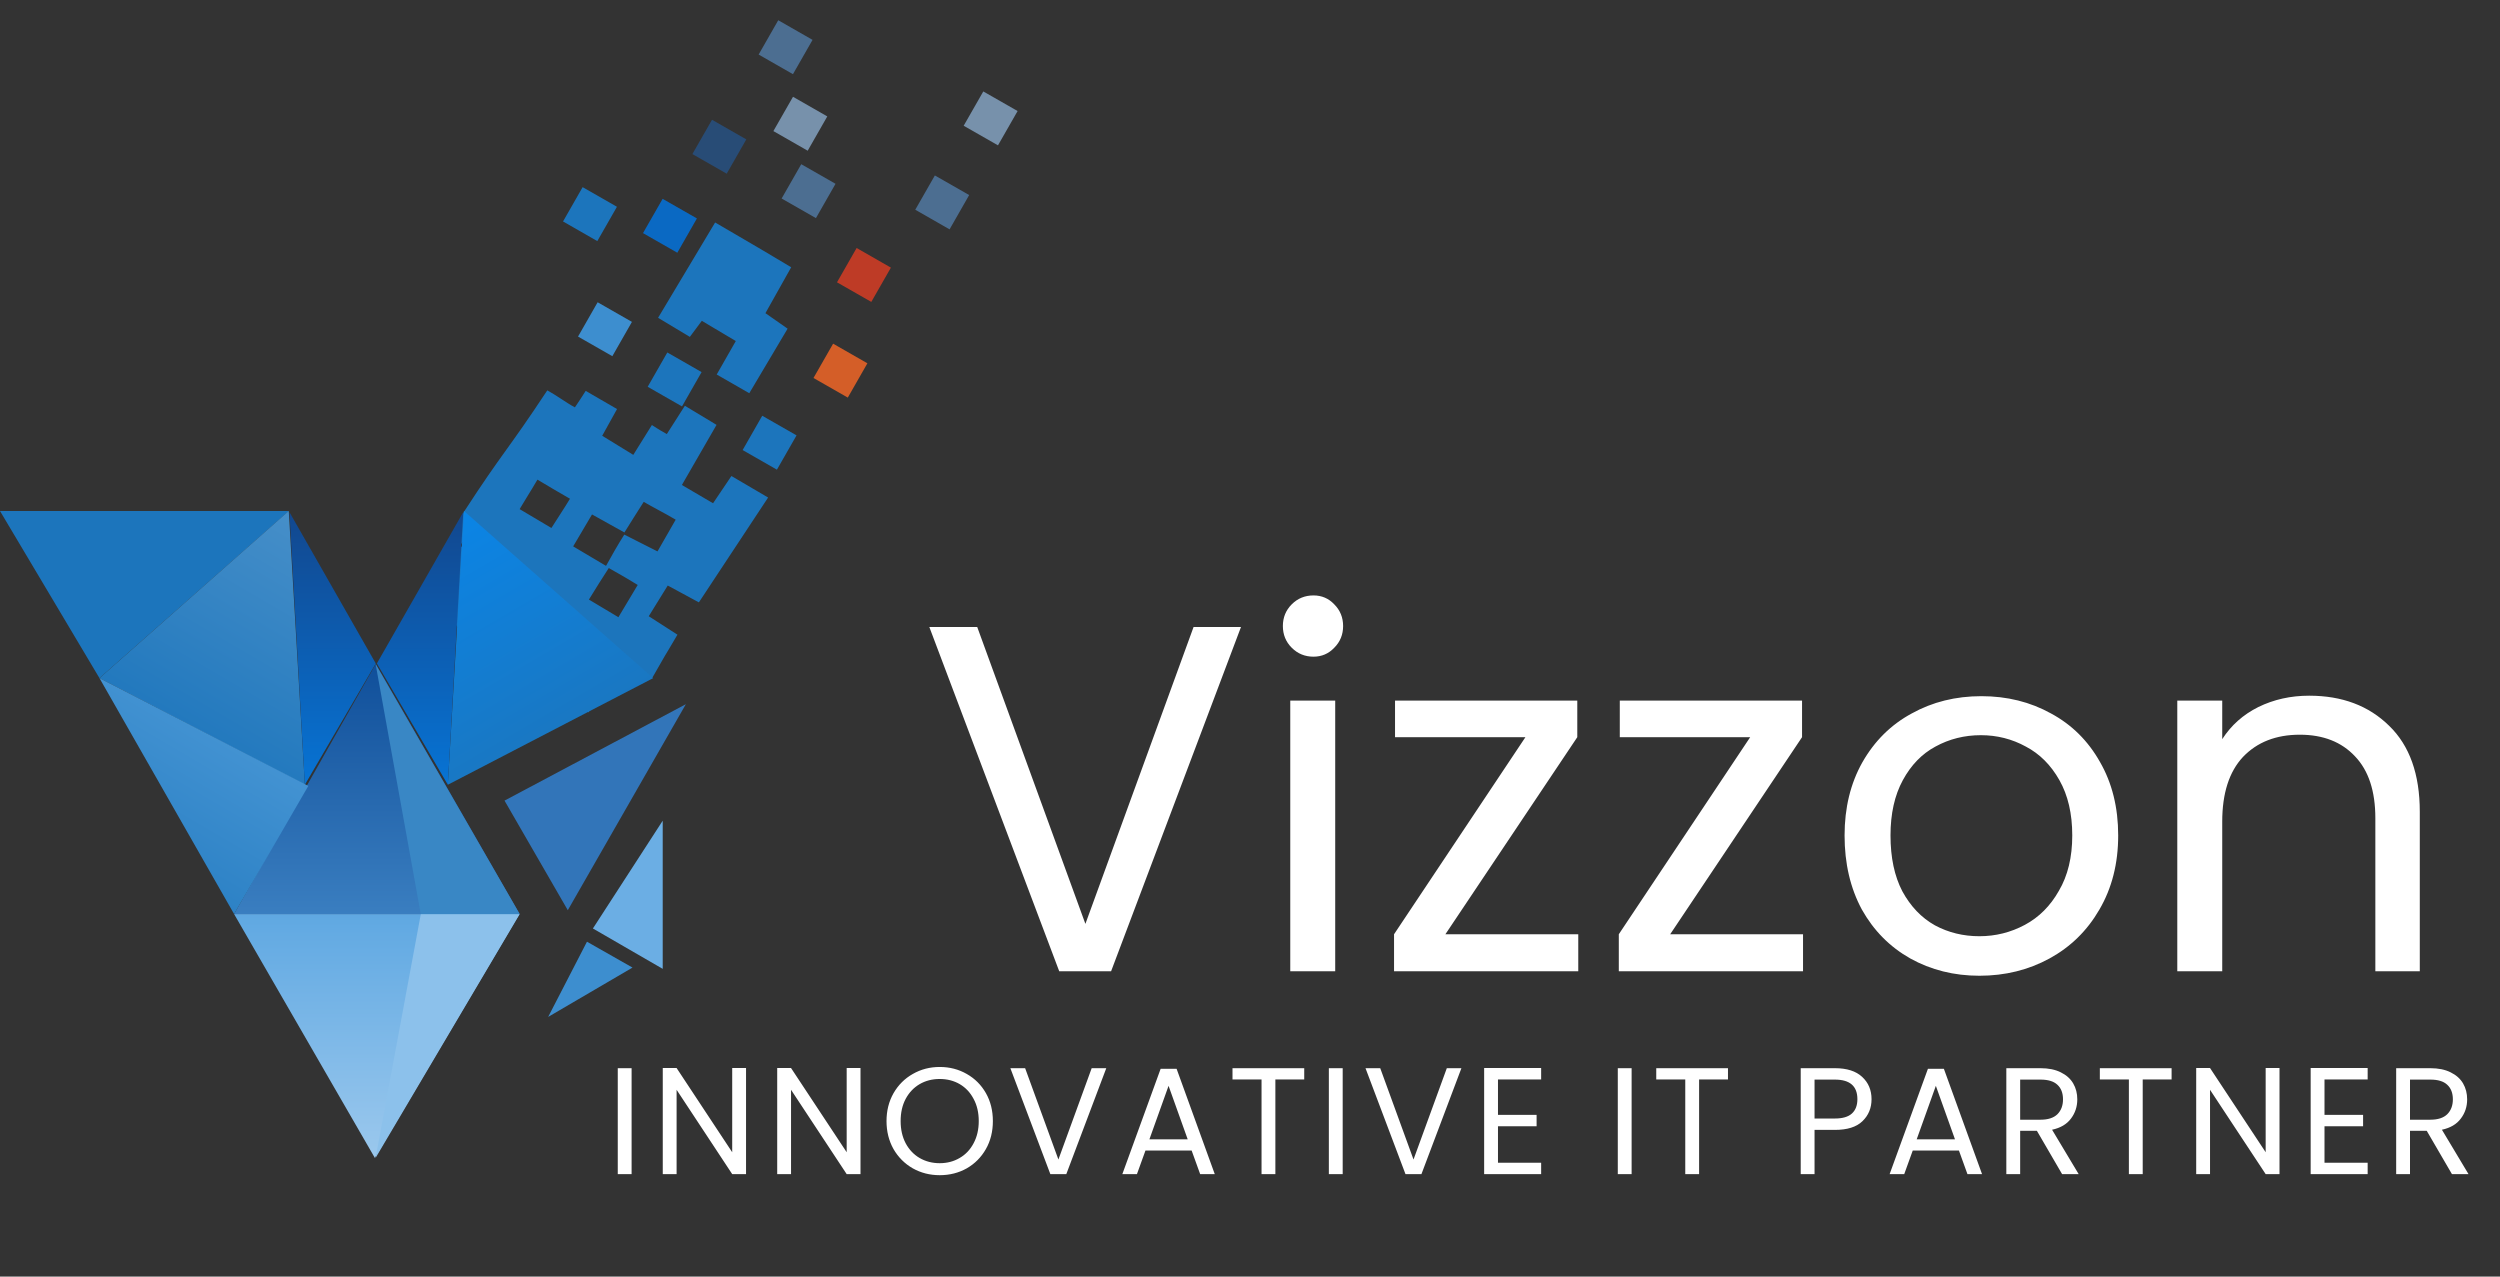 <?xml version="1.0" encoding="UTF-8"?>
<svg xmlns="http://www.w3.org/2000/svg" width="94" height="48" viewBox="0 0 94 48" fill="none">
  <rect x="0" y="0" width="94" height="48" fill="#333333" stroke="none"/>
  <path d="M46.661 23.576L41.777 36.52H39.827L34.943 23.576H36.744L40.811 34.738L44.878 23.576H46.661ZM49.387 24.691C49.065 24.691 48.793 24.579 48.57 24.356C48.347 24.134 48.236 23.861 48.236 23.539C48.236 23.217 48.347 22.945 48.57 22.722C48.793 22.499 49.065 22.388 49.387 22.388C49.697 22.388 49.956 22.499 50.167 22.722C50.39 22.945 50.501 23.217 50.501 23.539C50.501 23.861 50.39 24.134 50.167 24.356C49.956 24.579 49.697 24.691 49.387 24.691ZM50.204 26.343V36.52H48.514V26.343H50.204ZM54.347 35.128H59.343V36.52H52.416V35.128L57.356 27.718H52.453V26.343H59.306V27.718L54.347 35.128ZM62.799 35.128H67.794V36.52H60.867V35.128L65.807 27.718H60.904V26.343H67.757V27.718L62.799 35.128ZM74.426 36.688C73.472 36.688 72.606 36.471 71.826 36.038C71.058 35.604 70.451 34.992 70.006 34.199C69.572 33.394 69.356 32.466 69.356 31.413C69.356 30.373 69.579 29.457 70.024 28.665C70.482 27.86 71.101 27.247 71.881 26.826C72.661 26.393 73.534 26.176 74.5 26.176C75.466 26.176 76.338 26.393 77.118 26.826C77.898 27.247 78.511 27.854 78.957 28.646C79.415 29.439 79.644 30.361 79.644 31.413C79.644 32.466 79.409 33.394 78.938 34.199C78.48 34.992 77.855 35.604 77.063 36.038C76.27 36.471 75.391 36.688 74.426 36.688ZM74.426 35.202C75.032 35.202 75.602 35.06 76.134 34.775C76.666 34.49 77.094 34.063 77.415 33.493C77.75 32.924 77.917 32.231 77.917 31.413C77.917 30.596 77.756 29.903 77.434 29.334C77.112 28.764 76.691 28.343 76.171 28.071C75.651 27.786 75.088 27.643 74.481 27.643C73.862 27.643 73.293 27.786 72.773 28.071C72.265 28.343 71.857 28.764 71.547 29.334C71.237 29.903 71.083 30.596 71.083 31.413C71.083 32.243 71.231 32.943 71.528 33.512C71.838 34.081 72.246 34.509 72.754 34.793C73.262 35.066 73.819 35.202 74.426 35.202ZM86.825 26.158C88.063 26.158 89.066 26.535 89.833 27.291C90.601 28.034 90.984 29.111 90.984 30.522V36.52H89.313V30.764C89.313 29.748 89.059 28.974 88.552 28.442C88.044 27.897 87.351 27.625 86.472 27.625C85.58 27.625 84.868 27.904 84.336 28.461C83.816 29.018 83.556 29.829 83.556 30.893V36.52H81.866V26.343H83.556V27.792C83.89 27.272 84.342 26.87 84.912 26.585C85.494 26.3 86.131 26.158 86.825 26.158Z" fill="white"></path>
  <path d="M23.748 40.164V44.147H23.228V40.164H23.748ZM28.051 44.147H27.531L25.44 40.976V44.147H24.92V40.158H25.44L27.531 43.324V40.158H28.051V44.147ZM32.355 44.147H31.835L29.743 40.976V44.147H29.223V40.158H29.743L31.835 43.324V40.158H32.355V44.147ZM35.333 44.187C34.963 44.187 34.626 44.101 34.321 43.93C34.016 43.755 33.774 43.513 33.595 43.204C33.42 42.892 33.333 42.541 33.333 42.153C33.333 41.764 33.42 41.416 33.595 41.107C33.774 40.795 34.016 40.553 34.321 40.381C34.626 40.206 34.963 40.118 35.333 40.118C35.706 40.118 36.045 40.206 36.35 40.381C36.654 40.553 36.894 40.793 37.07 41.101C37.245 41.41 37.332 41.76 37.332 42.153C37.332 42.545 37.245 42.896 37.07 43.204C36.894 43.513 36.654 43.755 36.35 43.93C36.045 44.101 35.706 44.187 35.333 44.187ZM35.333 43.736C35.611 43.736 35.86 43.671 36.081 43.541C36.306 43.412 36.481 43.227 36.607 42.987C36.736 42.747 36.801 42.469 36.801 42.153C36.801 41.833 36.736 41.555 36.607 41.318C36.481 41.078 36.308 40.894 36.087 40.764C35.866 40.635 35.614 40.57 35.333 40.57C35.051 40.57 34.799 40.635 34.578 40.764C34.357 40.894 34.182 41.078 34.053 41.318C33.927 41.555 33.864 41.833 33.864 42.153C33.864 42.469 33.927 42.747 34.053 42.987C34.182 43.227 34.357 43.412 34.578 43.541C34.803 43.671 35.054 43.736 35.333 43.736ZM41.596 40.164L40.093 44.147H39.493L37.99 40.164H38.545L39.796 43.598L41.047 40.164H41.596ZM44.806 43.261H43.069L42.749 44.147H42.2L43.64 40.187H44.24L45.675 44.147H45.126L44.806 43.261ZM44.657 42.838L43.938 40.827L43.218 42.838H44.657ZM49.039 40.164V40.587H47.954V44.147H47.434V40.587H46.342V40.164H49.039ZM50.485 40.164V44.147H49.965V40.164H50.485ZM54.949 40.164L53.446 44.147H52.846L51.343 40.164H51.897L53.148 43.598L54.4 40.164H54.949ZM56.324 40.587V41.918H57.776V42.347H56.324V43.718H57.947V44.147H55.804V40.158H57.947V40.587H56.324ZM61.349 40.164V44.147H60.829V40.164H61.349ZM64.972 40.164V40.587H63.886V44.147H63.366V40.587H62.275V40.164H64.972ZM70.37 41.33C70.37 41.661 70.256 41.938 70.027 42.158C69.802 42.376 69.457 42.484 68.993 42.484H68.227V44.147H67.707V40.164H68.993C69.442 40.164 69.783 40.273 70.016 40.49C70.252 40.707 70.37 40.987 70.37 41.33ZM68.993 42.056C69.282 42.056 69.496 41.993 69.633 41.867C69.77 41.741 69.838 41.562 69.838 41.33C69.838 40.839 69.556 40.593 68.993 40.593H68.227V42.056H68.993ZM73.656 43.261H71.919L71.599 44.147H71.05L72.49 40.187H73.09L74.525 44.147H73.976L73.656 43.261ZM73.507 42.838L72.788 40.827L72.068 42.838H73.507ZM77.535 44.147L76.587 42.518H75.958V44.147H75.438V40.164H76.724C77.025 40.164 77.278 40.216 77.484 40.319C77.693 40.421 77.849 40.56 77.952 40.736C78.055 40.911 78.106 41.111 78.106 41.336C78.106 41.61 78.026 41.852 77.867 42.061C77.71 42.271 77.474 42.41 77.158 42.478L78.158 44.147H77.535ZM75.958 42.101H76.724C77.006 42.101 77.217 42.033 77.358 41.896C77.499 41.755 77.569 41.568 77.569 41.336C77.569 41.099 77.499 40.916 77.358 40.787C77.221 40.657 77.009 40.593 76.724 40.593H75.958V42.101ZM81.652 40.164V40.587H80.566V44.147H80.046V40.587H78.954V40.164H81.652ZM85.709 44.147H85.189L83.097 40.976V44.147H82.577V40.158H83.097L85.189 43.324V40.158H85.709V44.147ZM87.401 40.587V41.918H88.852V42.347H87.401V43.718H89.024V44.147H86.881V40.158H89.024V40.587H87.401ZM92.193 44.147L91.245 42.518H90.616V44.147H90.096V40.164H91.382C91.683 40.164 91.936 40.216 92.142 40.319C92.351 40.421 92.508 40.56 92.611 40.736C92.713 40.911 92.765 41.111 92.765 41.336C92.765 41.61 92.685 41.852 92.525 42.061C92.369 42.271 92.132 42.41 91.816 42.478L92.816 44.147H92.193ZM90.616 42.101H91.382C91.664 42.101 91.875 42.033 92.016 41.896C92.157 41.755 92.228 41.568 92.228 41.336C92.228 41.099 92.157 40.916 92.016 40.787C91.879 40.657 91.668 40.593 91.382 40.593H90.616V42.101Z" fill="white"></path>
  <path d="M16.206 21.94C16.246 21.865 17.371 19.357 17.441 19.249C18.942 16.94 19.062 16.973 20.578 14.678C20.923 14.863 21.278 15.136 21.616 15.317C21.792 15.058 21.858 14.955 22.022 14.697C22.392 14.911 22.776 15.134 23.201 15.38C23.009 15.726 22.849 16.015 22.643 16.385C23.021 16.617 23.383 16.839 23.812 17.103C24.015 16.784 24.304 16.306 24.511 15.981C24.695 16.09 24.657 16.088 25.072 16.321C25.315 15.94 25.51 15.636 25.751 15.257C26.161 15.504 26.531 15.727 26.942 15.975C26.505 16.732 26.086 17.459 25.639 18.236C26.042 18.472 26.41 18.687 26.811 18.922C27.052 18.565 27.264 18.25 27.501 17.898C27.958 18.166 28.391 18.419 28.881 18.707C28.007 20.03 27.157 21.317 26.278 22.649C25.894 22.441 25.54 22.25 25.107 22.016C24.878 22.386 24.655 22.746 24.393 23.17C24.756 23.403 25.091 23.619 25.472 23.864C24.753 25.091 25.231 24.245 24.536 25.468C24.468 25.571 20.908 25.562 20.79 25.735C20.56 26.072 20.71 25.849 20.456 26.239C20.331 26.447 20.411 26.326 20.208 26.633C19.709 27.386 19.844 26.535 19.291 27.255C18.632 26.042 19.483 27.326 18.881 26.14C17.929 24.264 17.16 23.814 16.206 21.94ZM23.473 20.101C23.876 20.305 24.28 20.509 24.722 20.733C24.946 20.343 25.167 19.957 25.406 19.54C24.982 19.287 24.544 19.072 24.204 18.869C23.925 19.317 23.73 19.606 23.478 20.021C23.151 19.833 22.622 19.551 22.26 19.343C22.008 19.771 21.792 20.136 21.551 20.544C21.985 20.802 22.369 21.03 22.787 21.277C23.026 20.846 23.211 20.517 23.473 20.101ZM18.09 20.522C17.557 21.224 17.76 20.427 17.555 20.308C17.306 20.733 17.538 20.11 17.296 20.522C17.738 20.778 18.109 20.993 18.513 21.227C18.758 20.809 18.078 20.919 18.31 20.522C18.096 20.377 18.364 20.692 18.09 20.522ZM21.759 24.966C21.553 25.331 21.345 25.622 21.043 26.119C21.582 26.441 21.72 26.541 22.128 26.784C22.385 26.337 22.599 25.966 22.825 25.572C22.58 25.416 22.06 25.143 21.759 24.966ZM21.431 18.753C20.902 18.453 20.674 18.31 20.208 18.034C19.91 18.545 19.775 18.739 19.538 19.143C19.985 19.409 20.348 19.624 20.733 19.852C20.918 19.56 21.24 19.072 21.431 18.753ZM22.89 21.358C22.648 21.737 22.413 22.098 22.143 22.544C22.628 22.834 22.835 22.958 23.252 23.207C23.503 22.788 23.733 22.403 23.978 21.994C23.614 21.774 23.305 21.587 22.89 21.358ZM20.267 23.268C20.54 22.892 20.267 22.973 20.578 22.517C20.044 22.203 20.157 21.551 19.747 21.309C19.488 21.751 19.274 22.118 19.04 22.517C19.375 22.722 19.877 23.044 20.267 23.268Z" fill="#1C75BC"></path>
  <path d="M28.644 9.391C29.022 9.618 29.354 9.815 29.749 10.049C29.423 10.63 29.109 11.188 28.78 11.775C29.061 11.972 29.314 12.149 29.614 12.358C29.134 13.166 28.668 13.951 28.173 14.785C27.757 14.546 27.385 14.333 26.948 14.082C27.187 13.664 27.41 13.273 27.666 12.823C27.232 12.565 26.825 12.323 26.388 12.063C26.24 12.262 26.113 12.432 25.938 12.667C25.556 12.437 25.173 12.207 24.744 11.949C25.462 10.75 26.155 9.592 26.889 8.365C27.483 8.711 28.041 9.036 28.644 9.391Z" fill="#1C75BC"></path>
  <path d="M22.471 11.365L23.761 12.103L23.024 13.393L21.734 12.655L22.471 11.365Z" fill="#3D8ECF"></path>
  <path d="M24.915 7.476L26.204 8.213L25.467 9.503L24.177 8.765L24.915 7.476Z" fill="#0A69C3"></path>
  <path d="M26.772 4.503L28.061 5.241L27.324 6.531L26.034 5.793L26.772 4.503Z" fill="#284C76"></path>
  <path d="M29.817 3.639L31.106 4.377L30.369 5.667L29.079 4.929L29.817 3.639Z" fill="#7791AB"></path>
  <path d="M36.972 3.438L38.262 4.175L37.524 5.465L36.234 4.728L36.972 3.438Z" fill="#7791AB"></path>
  <path d="M29.262 0.761L30.552 1.499L29.815 2.789L28.525 2.051L29.262 0.761Z" fill="#4C6E91"></path>
  <path d="M21.907 7.037L23.197 7.775L22.459 9.065L21.17 8.327L21.907 7.037Z" fill="#1C75BC"></path>
  <path d="M25.091 13.253L26.38 13.991L25.643 15.281L24.353 14.543L25.091 13.253Z" fill="#1C75BC"></path>
  <path d="M31.325 12.922L32.614 13.66L31.877 14.95L30.587 14.212L31.325 12.922Z" fill="#D45E28"></path>
  <path d="M28.66 15.632L29.95 16.37L29.212 17.66L27.923 16.922L28.66 15.632Z" fill="#1C75BC"></path>
  <path d="M32.209 9.325L33.498 10.063L32.761 11.352L31.471 10.615L32.209 9.325Z" fill="#BE3B26"></path>
  <path d="M30.127 6.174L31.416 6.911L30.679 8.201L29.389 7.464L30.127 6.174Z" fill="#4C6E91"></path>
  <path d="M35.151 6.597L36.441 7.334L35.704 8.624L34.414 7.886L35.151 6.597Z" fill="#4C6E91"></path>
  <path d="M14.094 43.537L19.535 34.368H8.801L14.094 43.537Z" fill="url(#paint0_linear_54_183)"></path>
  <path d="M14.13 24.963L19.542 34.368L8.801 34.368L14.13 24.963Z" fill="url(#paint1_linear_54_183)"></path>
  <path d="M14.122 24.963L19.535 34.369H15.821L14.122 24.963Z" fill="#3987C5"></path>
  <path d="M14.122 43.537L19.535 34.377H15.821L14.122 43.537Z" fill="#8CC1EB"></path>
  <path d="M3.74 25.498L10.862 19.214L0 19.214L3.74 25.498Z" fill="#1C75BC"></path>
  <path d="M11.462 29.507L10.857 19.212L3.741 25.498L11.462 29.507Z" fill="url(#paint2_linear_54_183)"></path>
  <path d="M16.838 29.507L17.444 19.212L24.559 25.498L16.838 29.507Z" fill="url(#paint3_linear_54_183)"></path>
  <path d="M18.97 30.103L25.789 26.477L21.349 34.224L18.97 30.103Z" fill="#3275B9"></path>
  <path d="M22.293 34.911L24.918 30.858L24.918 36.429L22.293 34.911Z" fill="#6BAEE4"></path>
  <path d="M23.782 36.381L20.61 38.237L22.07 35.408L23.782 36.381Z" fill="#3D8ECF"></path>
  <path d="M11.462 29.507L10.882 19.254L14.129 24.946L11.462 29.507Z" fill="url(#paint4_linear_54_183)"></path>
  <path d="M16.839 29.507L17.419 19.254L14.171 24.946L16.839 29.507Z" fill="url(#paint5_linear_54_183)"></path>
  <path d="M11.593 29.551L3.739 25.496L8.802 34.368L11.593 29.551Z" fill="url(#paint6_linear_54_183)"></path>
  <defs>
    <linearGradient id="paint0_linear_54_183" x1="14.168" y1="43.537" x2="14.168" y2="34.368" gradientUnits="userSpaceOnUse">
      <stop stop-color="#9BC8ED"></stop>
      <stop offset="1" stop-color="#5FA8E2"></stop>
    </linearGradient>
    <linearGradient id="paint1_linear_54_183" x1="14.171" y1="24.963" x2="14.171" y2="42.816" gradientUnits="userSpaceOnUse">
      <stop stop-color="#104F9A"></stop>
      <stop offset="1" stop-color="#5FA8E2"></stop>
    </linearGradient>
    <linearGradient id="paint2_linear_54_183" x1="7.601" y1="29.507" x2="16.065" y2="15.02" gradientUnits="userSpaceOnUse">
      <stop stop-color="#1C75BC"></stop>
      <stop offset="1" stop-color="#5F9ED0"></stop>
    </linearGradient>
    <linearGradient id="paint3_linear_54_183" x1="20.699" y1="29.507" x2="12.236" y2="15.02" gradientUnits="userSpaceOnUse">
      <stop stop-color="#1C75BC"></stop>
      <stop offset="1" stop-color="#008EFF"></stop>
    </linearGradient>
    <linearGradient id="paint4_linear_54_183" x1="12.505" y1="35.736" x2="12.505" y2="10.252" gradientUnits="userSpaceOnUse">
      <stop stop-color="#008EFF"></stop>
      <stop offset="1" stop-color="#1C2151"></stop>
    </linearGradient>
    <linearGradient id="paint5_linear_54_183" x1="15.795" y1="35.736" x2="15.795" y2="10.252" gradientUnits="userSpaceOnUse">
      <stop stop-color="#008EFF"></stop>
      <stop offset="1" stop-color="#1C2151"></stop>
    </linearGradient>
    <linearGradient id="paint6_linear_54_183" x1="1.786" y1="35.059" x2="10.272" y2="20.583" gradientUnits="userSpaceOnUse">
      <stop stop-color="#1C75BC"></stop>
      <stop offset="1" stop-color="#5FA8E2"></stop>
    </linearGradient>
  </defs>
</svg>
